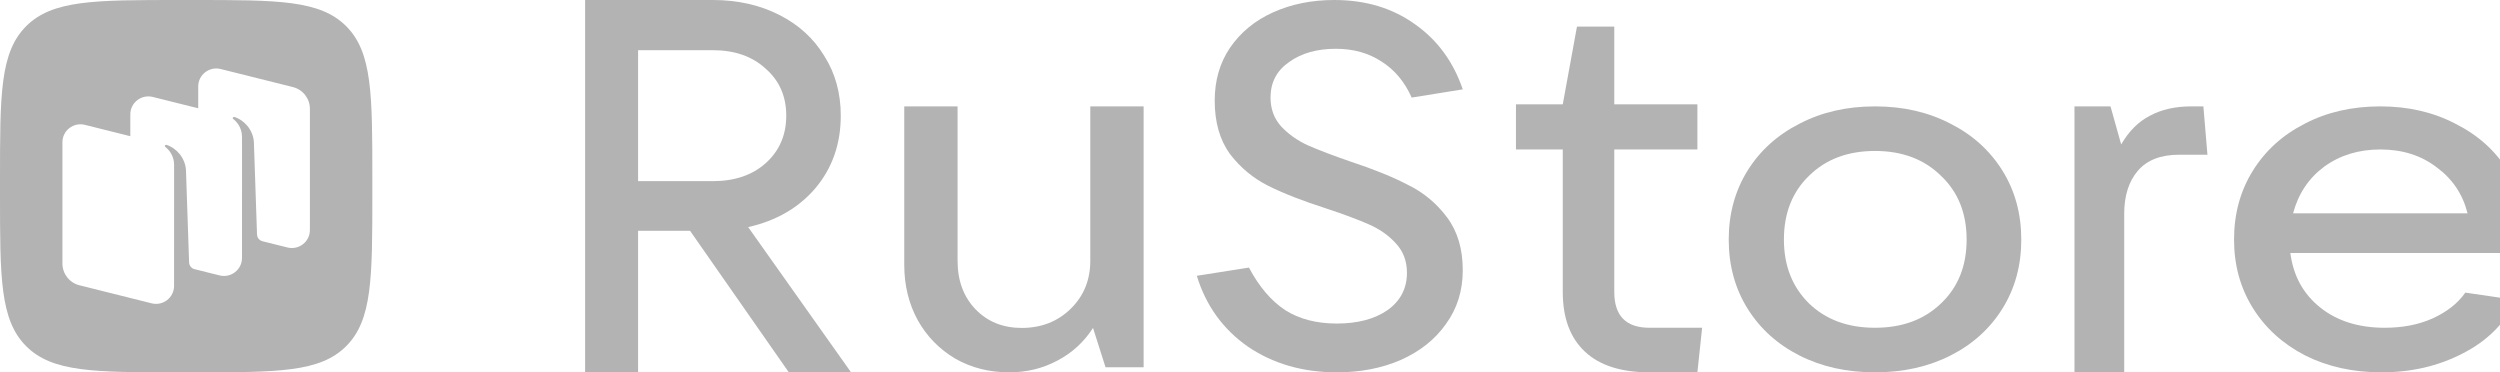 <svg width="94" height="14" viewBox="0 0 94 14" fill="none" xmlns="http://www.w3.org/2000/svg">
<g clip-path="url(#clip0_3772_35)">
<path fill-rule="evenodd" clip-rule="evenodd" d="M6.72 14C3.552 14 1.968 14 0.984 13.016C3.73087e-07 12.032 0 10.448 0 7.28V6.72C0 3.552 3.73087e-07 1.968 0.984 0.984C1.968 0 3.552 0 6.72 0H7.28C10.448 0 12.032 0 13.016 0.984C14 1.968 14 3.552 14 6.72V7.28C14 10.448 14 12.032 13.016 13.016C12.032 14 10.448 14 7.28 14H6.72ZM9.862 9.069L10.808 9.305C11.237 9.412 11.652 9.09 11.652 8.65V4.091C11.652 3.704 11.388 3.367 11.01 3.273L8.297 2.595C7.869 2.488 7.453 2.81 7.453 3.25V4.072L5.744 3.645C5.316 3.538 4.9 3.86 4.9 4.3V5.121L3.191 4.694C2.762 4.587 2.347 4.91 2.347 5.349V9.908C2.347 10.295 2.611 10.633 2.989 10.727L5.702 11.405C6.13 11.512 6.545 11.19 6.545 10.75V9.992L6.545 9.992L6.546 6.197C6.546 5.813 6.303 5.59 6.214 5.521C6.198 5.508 6.193 5.484 6.205 5.467C6.217 5.449 6.238 5.441 6.258 5.447C6.616 5.555 6.958 5.922 6.992 6.382L7.11 9.864C7.114 9.979 7.188 10.078 7.294 10.115L8.255 10.355C8.683 10.462 9.099 10.14 9.099 9.7L9.1 5.148C9.1 4.763 8.857 4.54 8.768 4.472C8.751 4.459 8.747 4.435 8.759 4.417C8.771 4.4 8.792 4.392 8.812 4.398C9.17 4.506 9.512 4.872 9.546 5.333L9.664 8.815C9.668 8.934 9.748 9.036 9.862 9.069Z" fill="#B3B3B3"/>
<path d="M32 14H29.66L25.946 8.678H23.992V14H22V0H26.797C27.725 0 28.557 0.185 29.292 0.556C30.027 0.927 30.595 1.443 30.994 2.105C31.407 2.754 31.613 3.502 31.613 4.349C31.613 5.408 31.297 6.315 30.665 7.069C30.034 7.811 29.189 8.301 28.131 8.539L32 14ZM23.992 1.887V6.811H26.797C27.622 6.811 28.286 6.586 28.789 6.136C29.305 5.673 29.563 5.077 29.563 4.349C29.563 3.621 29.305 3.032 28.789 2.582C28.286 2.118 27.622 1.887 26.797 1.887H23.992Z" fill="#B3B3B3"/>
<path d="M37.948 14C37.198 14 36.523 13.829 35.923 13.488C35.323 13.133 34.852 12.653 34.511 12.046C34.17 11.426 34 10.73 34 9.958V4H36.005V9.806C36.005 10.553 36.23 11.16 36.679 11.628C37.13 12.096 37.709 12.33 38.418 12.33C39.154 12.33 39.768 12.09 40.259 11.609C40.75 11.128 40.995 10.527 40.995 9.806V4H43V13.81H41.568L41.098 12.33C40.757 12.861 40.307 13.273 39.748 13.563C39.202 13.854 38.602 14 37.948 14Z" fill="#B3B3B3"/>
<path d="M50.267 14C48.987 14 47.871 13.678 46.921 13.034C45.983 12.378 45.343 11.49 45 10.37L46.96 10.061C47.343 10.782 47.799 11.316 48.327 11.663C48.855 11.998 49.502 12.165 50.267 12.165C51.046 12.165 51.68 11.998 52.168 11.663C52.657 11.316 52.901 10.846 52.901 10.254C52.901 9.816 52.762 9.449 52.485 9.153C52.221 8.857 51.885 8.619 51.475 8.439C51.066 8.258 50.531 8.059 49.871 7.84C48.987 7.557 48.261 7.274 47.693 6.99C47.125 6.707 46.644 6.308 46.248 5.793C45.865 5.265 45.673 4.596 45.673 3.785C45.673 3.025 45.865 2.362 46.248 1.796C46.644 1.217 47.185 0.772 47.871 0.463C48.558 0.154 49.323 0 50.168 0C51.343 0 52.353 0.302 53.198 0.908C54.043 1.5 54.644 2.317 55 3.36L53.079 3.669C52.815 3.077 52.439 2.626 51.95 2.317C51.462 1.995 50.888 1.834 50.228 1.834C49.515 1.834 48.927 2.002 48.465 2.337C48.003 2.658 47.772 3.102 47.772 3.669C47.772 4.094 47.904 4.454 48.168 4.75C48.446 5.046 48.782 5.285 49.178 5.465C49.587 5.645 50.129 5.851 50.802 6.083C51.66 6.366 52.373 6.656 52.941 6.952C53.521 7.235 54.01 7.64 54.406 8.168C54.802 8.696 55 9.359 55 10.157C55 10.93 54.789 11.605 54.366 12.185C53.957 12.764 53.389 13.215 52.663 13.537C51.95 13.845 51.152 14 50.267 14Z" fill="#B3B3B3"/>
<path d="M64 12.324L63.822 14H62.023C60.955 14 60.144 13.74 59.591 13.22C59.037 12.701 58.76 11.954 58.76 10.979V5.619H57V3.924H58.76L59.294 1H60.697V3.924H63.822V5.619H60.697V10.979C60.697 11.876 61.139 12.324 62.023 12.324H64Z" fill="#B3B3B3"/>
<path d="M70.5 14C69.439 14 68.492 13.789 67.66 13.367C66.827 12.945 66.176 12.355 65.705 11.598C65.235 10.841 65 9.978 65 9.009C65 8.041 65.235 7.178 65.705 6.421C66.176 5.664 66.827 5.074 67.66 4.652C68.492 4.217 69.439 4 70.5 4C71.561 4 72.508 4.217 73.34 4.652C74.174 5.074 74.824 5.664 75.295 6.421C75.765 7.178 76 8.041 76 9.009C76 9.978 75.765 10.841 75.295 11.598C74.824 12.355 74.174 12.945 73.34 13.367C72.508 13.789 71.561 14 70.5 14ZM70.5 12.324C71.521 12.324 72.346 12.02 72.978 11.412C73.623 10.803 73.945 10.002 73.945 9.009C73.945 8.016 73.623 7.215 72.978 6.607C72.346 5.986 71.521 5.676 70.5 5.676C69.479 5.676 68.654 5.986 68.022 6.607C67.391 7.215 67.075 8.016 67.075 9.009C67.075 9.99 67.391 10.791 68.022 11.412C68.654 12.02 69.479 12.324 70.5 12.324Z" fill="#B3B3B3"/>
<path d="M78 14V4H79.355L79.756 5.431C80.048 4.928 80.411 4.567 80.844 4.348C81.276 4.116 81.792 4 82.39 4H82.847L83 5.818H81.931C81.245 5.818 80.729 6.018 80.386 6.418C80.042 6.818 79.87 7.359 79.87 8.043V14H78Z" fill="#B3B3B3"/>
<path d="M95 8.935C95 9.183 94.994 9.376 94.98 9.512H86.117C86.228 10.369 86.602 11.052 87.238 11.56C87.874 12.069 88.684 12.324 89.666 12.324C90.344 12.324 90.946 12.206 91.472 11.97C92.011 11.722 92.42 11.399 92.696 11.002L94.606 11.281C94.191 12.15 93.52 12.821 92.592 13.292C91.68 13.764 90.662 14 89.542 14C88.477 14 87.522 13.789 86.678 13.367C85.834 12.932 85.176 12.336 84.706 11.579C84.235 10.822 84 9.965 84 9.009C84 8.041 84.235 7.178 84.706 6.421C85.176 5.664 85.826 5.074 86.657 4.652C87.487 4.217 88.434 4 89.501 4C90.552 4 91.492 4.217 92.322 4.652C93.167 5.074 93.824 5.664 94.295 6.421C94.765 7.166 95 8.004 95 8.935ZM89.501 5.62C88.684 5.62 87.978 5.837 87.383 6.272C86.802 6.706 86.414 7.29 86.22 8.022H92.78C92.6 7.302 92.212 6.725 91.617 6.29C91.036 5.844 90.331 5.62 89.501 5.62Z" fill="#B3B3B3"/>
</g>
<defs>
<clipPath id="clip0_3772_35">
<rect width="94" height="14" fill="white"/>
</clipPath>
</defs>
</svg>
